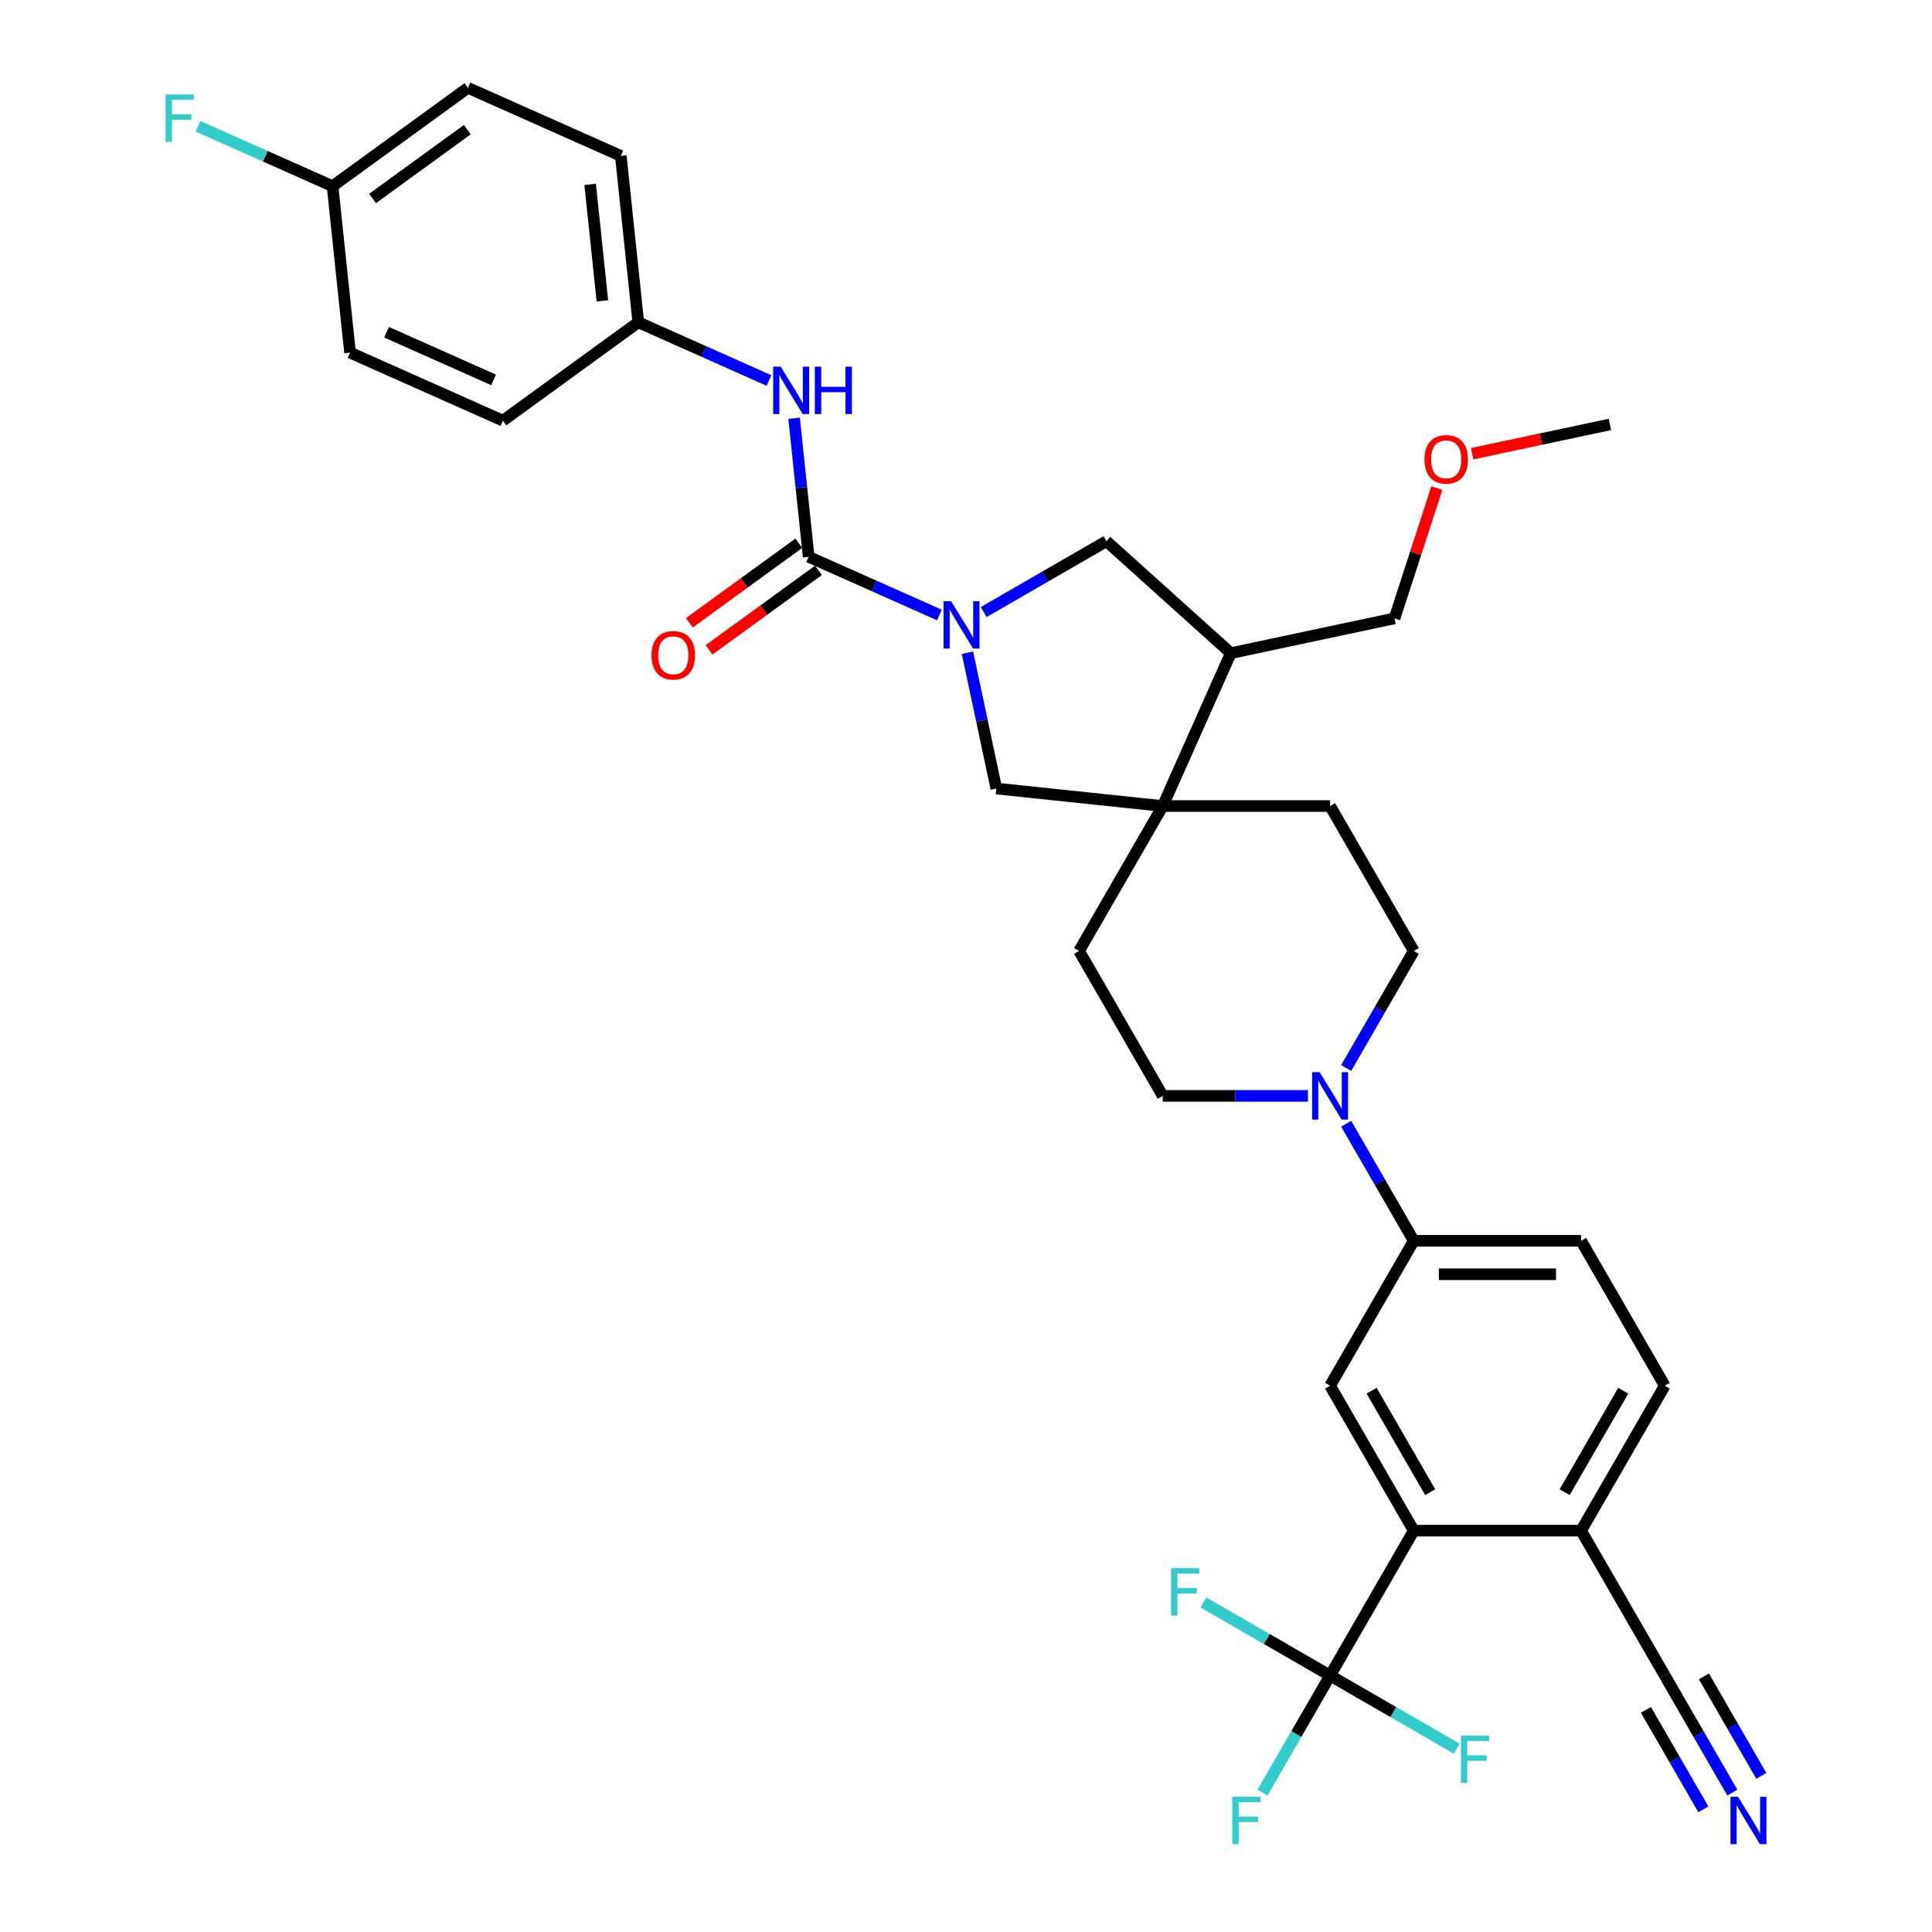 <?xml version='1.0' encoding='iso-8859-1'?>
<svg version='1.1' baseProfile='full'
              xmlns='http://www.w3.org/2000/svg'
                      xmlns:rdkit='http://www.rdkit.org/xml'
                      xmlns:xlink='http://www.w3.org/1999/xlink'
                  xml:space='preserve'
width='1000px' height='1000px' viewBox='0 0 1000 1000'>
<!-- END OF HEADER -->
<rect style='opacity:1.0;fill:#FFFFFF;stroke:none' width='1000' height='1000' x='0' y='0'> </rect>
<path class='bond-0' d='M 486.22,318.32 L 452.391,303.258' style='fill:none;fill-rule:evenodd;stroke:#0000FF;stroke-width:6px;stroke-linecap:butt;stroke-linejoin:miter;stroke-opacity:1' />
<path class='bond-0' d='M 452.391,303.258 L 418.561,288.196' style='fill:none;fill-rule:evenodd;stroke:#000000;stroke-width:6px;stroke-linecap:butt;stroke-linejoin:miter;stroke-opacity:1' />
<path class='bond-6' d='M 500.756,337.856 L 508.226,373.002' style='fill:none;fill-rule:evenodd;stroke:#0000FF;stroke-width:6px;stroke-linecap:butt;stroke-linejoin:miter;stroke-opacity:1' />
<path class='bond-6' d='M 508.226,373.002 L 515.697,408.148' style='fill:none;fill-rule:evenodd;stroke:#000000;stroke-width:6px;stroke-linecap:butt;stroke-linejoin:miter;stroke-opacity:1' />
<path class='bond-8' d='M 509.156,316.805 L 540.928,298.461' style='fill:none;fill-rule:evenodd;stroke:#0000FF;stroke-width:6px;stroke-linecap:butt;stroke-linejoin:miter;stroke-opacity:1' />
<path class='bond-8' d='M 540.928,298.461 L 572.7,280.118' style='fill:none;fill-rule:evenodd;stroke:#000000;stroke-width:6px;stroke-linecap:butt;stroke-linejoin:miter;stroke-opacity:1' />
<path class='bond-10' d='M 418.561,288.196 L 414.793,252.341' style='fill:none;fill-rule:evenodd;stroke:#000000;stroke-width:6px;stroke-linecap:butt;stroke-linejoin:miter;stroke-opacity:1' />
<path class='bond-10' d='M 414.793,252.341 L 411.024,216.485' style='fill:none;fill-rule:evenodd;stroke:#0000FF;stroke-width:6px;stroke-linecap:butt;stroke-linejoin:miter;stroke-opacity:1' />
<path class='bond-14' d='M 413.47,281.189 L 385.146,301.767' style='fill:none;fill-rule:evenodd;stroke:#000000;stroke-width:6px;stroke-linecap:butt;stroke-linejoin:miter;stroke-opacity:1' />
<path class='bond-14' d='M 385.146,301.767 L 356.822,322.346' style='fill:none;fill-rule:evenodd;stroke:#FF0000;stroke-width:6px;stroke-linecap:butt;stroke-linejoin:miter;stroke-opacity:1' />
<path class='bond-14' d='M 423.652,295.203 L 395.328,315.782' style='fill:none;fill-rule:evenodd;stroke:#000000;stroke-width:6px;stroke-linecap:butt;stroke-linejoin:miter;stroke-opacity:1' />
<path class='bond-14' d='M 395.328,315.782 L 367.004,336.36' style='fill:none;fill-rule:evenodd;stroke:#FF0000;stroke-width:6px;stroke-linecap:butt;stroke-linejoin:miter;stroke-opacity:1' />
<path class='bond-1' d='M 688.453,867.269 L 731.761,792.258' style='fill:none;fill-rule:evenodd;stroke:#000000;stroke-width:6px;stroke-linecap:butt;stroke-linejoin:miter;stroke-opacity:1' />
<path class='bond-21' d='M 688.453,867.269 L 670.965,897.56' style='fill:none;fill-rule:evenodd;stroke:#000000;stroke-width:6px;stroke-linecap:butt;stroke-linejoin:miter;stroke-opacity:1' />
<path class='bond-21' d='M 670.965,897.56 L 653.477,927.851' style='fill:none;fill-rule:evenodd;stroke:#33CCCC;stroke-width:6px;stroke-linecap:butt;stroke-linejoin:miter;stroke-opacity:1' />
<path class='bond-22' d='M 688.453,867.269 L 655.677,848.346' style='fill:none;fill-rule:evenodd;stroke:#000000;stroke-width:6px;stroke-linecap:butt;stroke-linejoin:miter;stroke-opacity:1' />
<path class='bond-22' d='M 655.677,848.346 L 622.9,829.423' style='fill:none;fill-rule:evenodd;stroke:#33CCCC;stroke-width:6px;stroke-linecap:butt;stroke-linejoin:miter;stroke-opacity:1' />
<path class='bond-23' d='M 688.453,867.269 L 721.23,886.193' style='fill:none;fill-rule:evenodd;stroke:#000000;stroke-width:6px;stroke-linecap:butt;stroke-linejoin:miter;stroke-opacity:1' />
<path class='bond-23' d='M 721.23,886.193 L 754.006,905.116' style='fill:none;fill-rule:evenodd;stroke:#33CCCC;stroke-width:6px;stroke-linecap:butt;stroke-linejoin:miter;stroke-opacity:1' />
<path class='bond-2' d='M 731.761,792.258 L 688.453,717.247' style='fill:none;fill-rule:evenodd;stroke:#000000;stroke-width:6px;stroke-linecap:butt;stroke-linejoin:miter;stroke-opacity:1' />
<path class='bond-2' d='M 740.267,772.345 L 709.952,719.837' style='fill:none;fill-rule:evenodd;stroke:#000000;stroke-width:6px;stroke-linecap:butt;stroke-linejoin:miter;stroke-opacity:1' />
<path class='bond-37' d='M 731.761,792.258 L 818.376,792.258' style='fill:none;fill-rule:evenodd;stroke:#000000;stroke-width:6px;stroke-linecap:butt;stroke-linejoin:miter;stroke-opacity:1' />
<path class='bond-3' d='M 601.838,417.202 L 515.697,408.148' style='fill:none;fill-rule:evenodd;stroke:#000000;stroke-width:6px;stroke-linecap:butt;stroke-linejoin:miter;stroke-opacity:1' />
<path class='bond-17' d='M 601.838,417.202 L 558.53,492.213' style='fill:none;fill-rule:evenodd;stroke:#000000;stroke-width:6px;stroke-linecap:butt;stroke-linejoin:miter;stroke-opacity:1' />
<path class='bond-18' d='M 601.838,417.202 L 688.453,417.202' style='fill:none;fill-rule:evenodd;stroke:#000000;stroke-width:6px;stroke-linecap:butt;stroke-linejoin:miter;stroke-opacity:1' />
<path class='bond-34' d='M 601.838,417.202 L 637.067,338.075' style='fill:none;fill-rule:evenodd;stroke:#000000;stroke-width:6px;stroke-linecap:butt;stroke-linejoin:miter;stroke-opacity:1' />
<path class='bond-4' d='M 696.784,552.794 L 714.273,522.504' style='fill:none;fill-rule:evenodd;stroke:#0000FF;stroke-width:6px;stroke-linecap:butt;stroke-linejoin:miter;stroke-opacity:1' />
<path class='bond-4' d='M 714.273,522.504 L 731.761,492.213' style='fill:none;fill-rule:evenodd;stroke:#000000;stroke-width:6px;stroke-linecap:butt;stroke-linejoin:miter;stroke-opacity:1' />
<path class='bond-7' d='M 696.784,581.655 L 714.273,611.945' style='fill:none;fill-rule:evenodd;stroke:#0000FF;stroke-width:6px;stroke-linecap:butt;stroke-linejoin:miter;stroke-opacity:1' />
<path class='bond-7' d='M 714.273,611.945 L 731.761,642.236' style='fill:none;fill-rule:evenodd;stroke:#000000;stroke-width:6px;stroke-linecap:butt;stroke-linejoin:miter;stroke-opacity:1' />
<path class='bond-35' d='M 676.985,567.225 L 639.412,567.225' style='fill:none;fill-rule:evenodd;stroke:#0000FF;stroke-width:6px;stroke-linecap:butt;stroke-linejoin:miter;stroke-opacity:1' />
<path class='bond-35' d='M 639.412,567.225 L 601.838,567.225' style='fill:none;fill-rule:evenodd;stroke:#000000;stroke-width:6px;stroke-linecap:butt;stroke-linejoin:miter;stroke-opacity:1' />
<path class='bond-5' d='M 688.453,717.247 L 731.761,642.236' style='fill:none;fill-rule:evenodd;stroke:#000000;stroke-width:6px;stroke-linecap:butt;stroke-linejoin:miter;stroke-opacity:1' />
<path class='bond-19' d='M 731.761,642.236 L 818.376,642.236' style='fill:none;fill-rule:evenodd;stroke:#000000;stroke-width:6px;stroke-linecap:butt;stroke-linejoin:miter;stroke-opacity:1' />
<path class='bond-19' d='M 744.753,659.559 L 805.384,659.559' style='fill:none;fill-rule:evenodd;stroke:#000000;stroke-width:6px;stroke-linecap:butt;stroke-linejoin:miter;stroke-opacity:1' />
<path class='bond-9' d='M 572.7,280.118 L 637.067,338.075' style='fill:none;fill-rule:evenodd;stroke:#000000;stroke-width:6px;stroke-linecap:butt;stroke-linejoin:miter;stroke-opacity:1' />
<path class='bond-31' d='M 637.067,338.075 L 721.79,320.067' style='fill:none;fill-rule:evenodd;stroke:#000000;stroke-width:6px;stroke-linecap:butt;stroke-linejoin:miter;stroke-opacity:1' />
<path class='bond-24' d='M 398.039,196.949 L 364.21,181.887' style='fill:none;fill-rule:evenodd;stroke:#0000FF;stroke-width:6px;stroke-linecap:butt;stroke-linejoin:miter;stroke-opacity:1' />
<path class='bond-24' d='M 364.21,181.887 L 330.38,166.825' style='fill:none;fill-rule:evenodd;stroke:#000000;stroke-width:6px;stroke-linecap:butt;stroke-linejoin:miter;stroke-opacity:1' />
<path class='bond-11' d='M 896.661,927.851 L 879.172,897.56' style='fill:none;fill-rule:evenodd;stroke:#0000FF;stroke-width:6px;stroke-linecap:butt;stroke-linejoin:miter;stroke-opacity:1' />
<path class='bond-11' d='M 879.172,897.56 L 861.684,867.269' style='fill:none;fill-rule:evenodd;stroke:#000000;stroke-width:6px;stroke-linecap:butt;stroke-linejoin:miter;stroke-opacity:1' />
<path class='bond-11' d='M 911.663,919.189 L 896.798,893.442' style='fill:none;fill-rule:evenodd;stroke:#0000FF;stroke-width:6px;stroke-linecap:butt;stroke-linejoin:miter;stroke-opacity:1' />
<path class='bond-11' d='M 896.798,893.442 L 881.933,867.695' style='fill:none;fill-rule:evenodd;stroke:#000000;stroke-width:6px;stroke-linecap:butt;stroke-linejoin:miter;stroke-opacity:1' />
<path class='bond-11' d='M 881.658,936.512 L 866.793,910.765' style='fill:none;fill-rule:evenodd;stroke:#0000FF;stroke-width:6px;stroke-linecap:butt;stroke-linejoin:miter;stroke-opacity:1' />
<path class='bond-11' d='M 866.793,910.765 L 851.928,885.018' style='fill:none;fill-rule:evenodd;stroke:#000000;stroke-width:6px;stroke-linecap:butt;stroke-linejoin:miter;stroke-opacity:1' />
<path class='bond-12' d='M 861.684,867.269 L 818.376,792.258' style='fill:none;fill-rule:evenodd;stroke:#000000;stroke-width:6px;stroke-linecap:butt;stroke-linejoin:miter;stroke-opacity:1' />
<path class='bond-13' d='M 818.376,792.258 L 861.684,717.247' style='fill:none;fill-rule:evenodd;stroke:#000000;stroke-width:6px;stroke-linecap:butt;stroke-linejoin:miter;stroke-opacity:1' />
<path class='bond-13' d='M 809.87,772.345 L 840.186,719.837' style='fill:none;fill-rule:evenodd;stroke:#000000;stroke-width:6px;stroke-linecap:butt;stroke-linejoin:miter;stroke-opacity:1' />
<path class='bond-15' d='M 731.761,492.213 L 688.453,417.202' style='fill:none;fill-rule:evenodd;stroke:#000000;stroke-width:6px;stroke-linecap:butt;stroke-linejoin:miter;stroke-opacity:1' />
<path class='bond-16' d='M 601.838,567.225 L 558.53,492.213' style='fill:none;fill-rule:evenodd;stroke:#000000;stroke-width:6px;stroke-linecap:butt;stroke-linejoin:miter;stroke-opacity:1' />
<path class='bond-20' d='M 818.376,642.236 L 861.684,717.247' style='fill:none;fill-rule:evenodd;stroke:#000000;stroke-width:6px;stroke-linecap:butt;stroke-linejoin:miter;stroke-opacity:1' />
<path class='bond-27' d='M 330.38,166.825 L 260.307,217.737' style='fill:none;fill-rule:evenodd;stroke:#000000;stroke-width:6px;stroke-linecap:butt;stroke-linejoin:miter;stroke-opacity:1' />
<path class='bond-28' d='M 330.38,166.825 L 321.326,80.684' style='fill:none;fill-rule:evenodd;stroke:#000000;stroke-width:6px;stroke-linecap:butt;stroke-linejoin:miter;stroke-opacity:1' />
<path class='bond-28' d='M 311.794,155.715 L 305.456,95.416' style='fill:none;fill-rule:evenodd;stroke:#000000;stroke-width:6px;stroke-linecap:butt;stroke-linejoin:miter;stroke-opacity:1' />
<path class='bond-25' d='M 172.126,96.366 L 242.199,45.455' style='fill:none;fill-rule:evenodd;stroke:#000000;stroke-width:6px;stroke-linecap:butt;stroke-linejoin:miter;stroke-opacity:1' />
<path class='bond-25' d='M 192.819,102.744 L 241.87,67.106' style='fill:none;fill-rule:evenodd;stroke:#000000;stroke-width:6px;stroke-linecap:butt;stroke-linejoin:miter;stroke-opacity:1' />
<path class='bond-26' d='M 172.126,96.366 L 137.291,80.857' style='fill:none;fill-rule:evenodd;stroke:#000000;stroke-width:6px;stroke-linecap:butt;stroke-linejoin:miter;stroke-opacity:1' />
<path class='bond-26' d='M 137.291,80.857 L 102.457,65.347' style='fill:none;fill-rule:evenodd;stroke:#33CCCC;stroke-width:6px;stroke-linecap:butt;stroke-linejoin:miter;stroke-opacity:1' />
<path class='bond-36' d='M 172.126,96.366 L 181.18,182.507' style='fill:none;fill-rule:evenodd;stroke:#000000;stroke-width:6px;stroke-linecap:butt;stroke-linejoin:miter;stroke-opacity:1' />
<path class='bond-30' d='M 260.307,217.737 L 181.18,182.507' style='fill:none;fill-rule:evenodd;stroke:#000000;stroke-width:6px;stroke-linecap:butt;stroke-linejoin:miter;stroke-opacity:1' />
<path class='bond-30' d='M 255.484,196.627 L 200.095,171.966' style='fill:none;fill-rule:evenodd;stroke:#000000;stroke-width:6px;stroke-linecap:butt;stroke-linejoin:miter;stroke-opacity:1' />
<path class='bond-29' d='M 321.326,80.684 L 242.199,45.455' style='fill:none;fill-rule:evenodd;stroke:#000000;stroke-width:6px;stroke-linecap:butt;stroke-linejoin:miter;stroke-opacity:1' />
<path class='bond-32' d='M 721.79,320.067 L 732.744,286.353' style='fill:none;fill-rule:evenodd;stroke:#000000;stroke-width:6px;stroke-linecap:butt;stroke-linejoin:miter;stroke-opacity:1' />
<path class='bond-32' d='M 732.744,286.353 L 743.698,252.64' style='fill:none;fill-rule:evenodd;stroke:#FF0000;stroke-width:6px;stroke-linecap:butt;stroke-linejoin:miter;stroke-opacity:1' />
<path class='bond-33' d='M 761.981,234.837 L 797.63,227.259' style='fill:none;fill-rule:evenodd;stroke:#FF0000;stroke-width:6px;stroke-linecap:butt;stroke-linejoin:miter;stroke-opacity:1' />
<path class='bond-33' d='M 797.63,227.259 L 833.279,219.682' style='fill:none;fill-rule:evenodd;stroke:#000000;stroke-width:6px;stroke-linecap:butt;stroke-linejoin:miter;stroke-opacity:1' />
<path  class='atom-0' d='M 492.266 311.161
L 500.304 324.153
Q 501.101 325.435, 502.383 327.756
Q 503.665 330.078, 503.734 330.216
L 503.734 311.161
L 506.991 311.161
L 506.991 335.69
L 503.63 335.69
L 495.003 321.485
Q 493.999 319.822, 492.924 317.917
Q 491.885 316.011, 491.573 315.422
L 491.573 335.69
L 488.386 335.69
L 488.386 311.161
L 492.266 311.161
' fill='#0000FF'/>
<path  class='atom-5' d='M 683.031 554.96
L 691.069 567.952
Q 691.866 569.234, 693.148 571.555
Q 694.43 573.877, 694.499 574.015
L 694.499 554.96
L 697.756 554.96
L 697.756 579.489
L 694.395 579.489
L 685.768 565.284
Q 684.763 563.621, 683.689 561.716
Q 682.65 559.81, 682.338 559.221
L 682.338 579.489
L 679.151 579.489
L 679.151 554.96
L 683.031 554.96
' fill='#0000FF'/>
<path  class='atom-11' d='M 404.085 189.79
L 412.123 202.783
Q 412.92 204.064, 414.202 206.386
Q 415.484 208.707, 415.553 208.846
L 415.553 189.79
L 418.81 189.79
L 418.81 214.32
L 415.449 214.32
L 406.822 200.115
Q 405.818 198.452, 404.743 196.546
Q 403.704 194.641, 403.392 194.052
L 403.392 214.32
L 400.205 214.32
L 400.205 189.79
L 404.085 189.79
' fill='#0000FF'/>
<path  class='atom-11' d='M 421.755 189.79
L 425.081 189.79
L 425.081 200.219
L 437.623 200.219
L 437.623 189.79
L 440.949 189.79
L 440.949 214.32
L 437.623 214.32
L 437.623 202.99
L 425.081 202.99
L 425.081 214.32
L 421.755 214.32
L 421.755 189.79
' fill='#0000FF'/>
<path  class='atom-12' d='M 899.57 930.016
L 907.608 943.008
Q 908.405 944.29, 909.686 946.611
Q 910.968 948.933, 911.038 949.071
L 911.038 930.016
L 914.294 930.016
L 914.294 954.545
L 910.934 954.545
L 902.307 940.341
Q 901.302 938.677, 900.228 936.772
Q 899.189 934.866, 898.877 934.277
L 898.877 954.545
L 895.689 954.545
L 895.689 930.016
L 899.57 930.016
' fill='#0000FF'/>
<path  class='atom-15' d='M 337.228 339.177
Q 337.228 333.287, 340.138 329.995
Q 343.048 326.704, 348.488 326.704
Q 353.927 326.704, 356.837 329.995
Q 359.748 333.287, 359.748 339.177
Q 359.748 345.136, 356.803 348.531
Q 353.858 351.892, 348.488 351.892
Q 343.083 351.892, 340.138 348.531
Q 337.228 345.17, 337.228 339.177
M 348.488 349.12
Q 352.23 349.12, 354.239 346.625
Q 356.283 344.096, 356.283 339.177
Q 356.283 334.361, 354.239 331.935
Q 352.23 329.476, 348.488 329.476
Q 344.746 329.476, 342.702 331.901
Q 340.692 334.326, 340.692 339.177
Q 340.692 344.131, 342.702 346.625
Q 344.746 349.12, 348.488 349.12
' fill='#FF0000'/>
<path  class='atom-22' d='M 637.852 930.016
L 652.438 930.016
L 652.438 932.822
L 641.144 932.822
L 641.144 940.271
L 651.191 940.271
L 651.191 943.112
L 641.144 943.112
L 641.144 954.545
L 637.852 954.545
L 637.852 930.016
' fill='#33CCCC'/>
<path  class='atom-23' d='M 606.149 811.697
L 620.735 811.697
L 620.735 814.503
L 609.44 814.503
L 609.44 821.952
L 619.488 821.952
L 619.488 824.793
L 609.44 824.793
L 609.44 836.226
L 606.149 836.226
L 606.149 811.697
' fill='#33CCCC'/>
<path  class='atom-24' d='M 756.171 898.312
L 770.757 898.312
L 770.757 901.119
L 759.463 901.119
L 759.463 908.568
L 769.51 908.568
L 769.51 911.409
L 759.463 911.409
L 759.463 922.842
L 756.171 922.842
L 756.171 898.312
' fill='#33CCCC'/>
<path  class='atom-27' d='M 85.706 48.871
L 100.292 48.871
L 100.292 51.678
L 88.997 51.678
L 88.997 59.127
L 99.044 59.127
L 99.044 61.968
L 88.997 61.968
L 88.997 73.401
L 85.706 73.401
L 85.706 48.871
' fill='#33CCCC'/>
<path  class='atom-33' d='M 737.296 237.76
Q 737.296 231.87, 740.206 228.578
Q 743.116 225.287, 748.556 225.287
Q 753.995 225.287, 756.906 228.578
Q 759.816 231.87, 759.816 237.76
Q 759.816 243.719, 756.871 247.114
Q 753.926 250.475, 748.556 250.475
Q 743.151 250.475, 740.206 247.114
Q 737.296 243.753, 737.296 237.76
M 748.556 247.703
Q 752.298 247.703, 754.307 245.209
Q 756.351 242.679, 756.351 237.76
Q 756.351 232.944, 754.307 230.519
Q 752.298 228.059, 748.556 228.059
Q 744.814 228.059, 742.77 230.484
Q 740.76 232.909, 740.76 237.76
Q 740.76 242.714, 742.77 245.209
Q 744.814 247.703, 748.556 247.703
' fill='#FF0000'/>
</svg>
